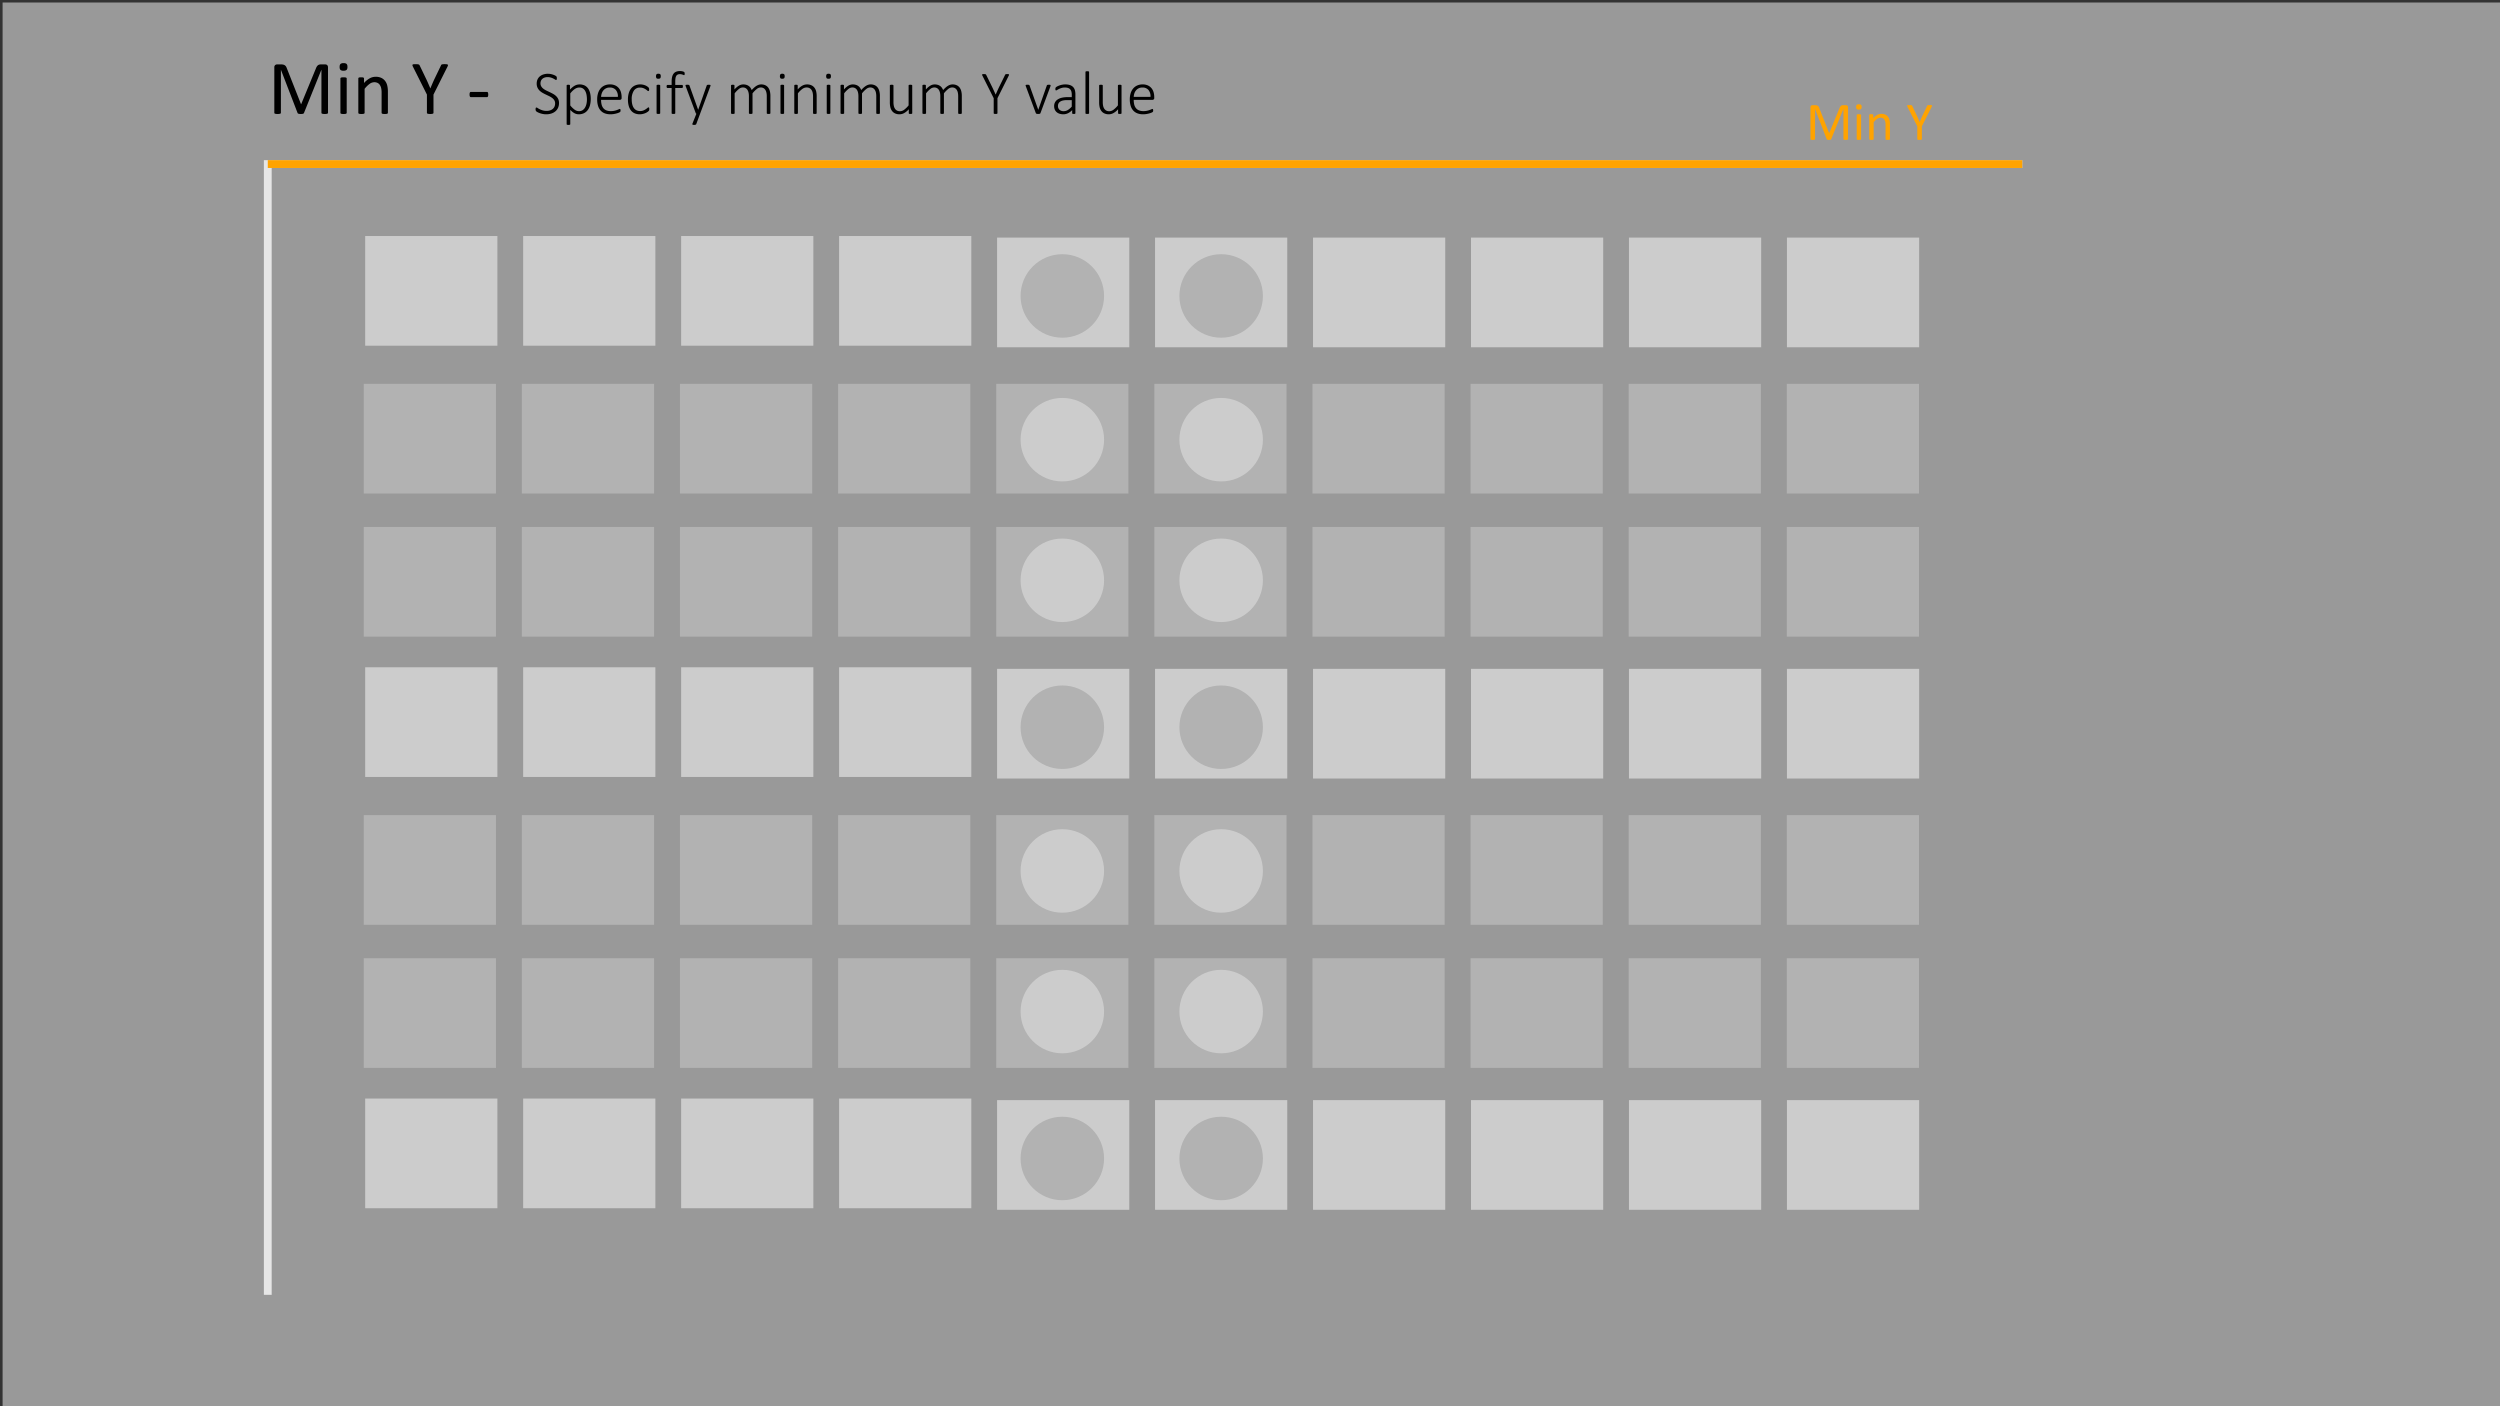<svg id="Layer_1" data-name="Layer 1" xmlns="http://www.w3.org/2000/svg" viewBox="0 0 320 180"><rect x="0" y="0" width="320" height="180" fill="#333333" stroke="none"/><defs><style>.cls-1,.cls-5{fill:none;stroke-miterlimit:10;}.cls-1{stroke:#ccc;}.cls-2{fill:#646464;}.cls-3{fill:#999;}.cls-4{fill:#fff;opacity:0.5;}.cls-5{stroke:#ffa300;}.cls-6{fill:#ffa300;}</style></defs><polyline class="cls-1" points="34.275 165.739 34.275 21 258.851 21"/><rect class="cls-2" x="46.562" y="49.134" width="16.921" height="14.037"/><rect class="cls-3" x="66.965" y="30.211" width="16.921" height="14.037"/><rect class="cls-2" x="66.8" y="49.134" width="16.921" height="14.037"/><rect class="cls-2" x="66.8" y="67.452" width="16.921" height="14.037"/><rect class="cls-3" x="87.186" y="30.211" width="16.921" height="14.037"/><rect class="cls-2" x="87.039" y="49.134" width="16.921" height="14.037"/><rect class="cls-2" x="87.039" y="67.452" width="16.921" height="14.037"/><rect class="cls-3" x="107.406" y="30.211" width="16.921" height="14.037"/><rect class="cls-2" x="107.278" y="49.134" width="16.921" height="14.037"/><rect class="cls-2" x="107.278" y="67.452" width="16.921" height="14.037"/><rect class="cls-3" x="46.745" y="30.211" width="16.921" height="14.037"/><rect class="cls-2" x="46.562" y="67.452" width="16.921" height="14.037"/><rect class="cls-2" x="127.517" y="49.134" width="16.921" height="14.037"/><rect class="cls-2" x="147.756" y="49.134" width="16.921" height="14.037"/><rect class="cls-3" x="127.627" y="30.413" width="16.921" height="14.037"/><rect class="cls-2" x="127.517" y="67.452" width="16.921" height="14.037"/><rect class="cls-3" x="168.068" y="30.413" width="16.921" height="14.037"/><rect class="cls-2" x="167.995" y="49.134" width="16.921" height="14.037"/><rect class="cls-2" x="167.995" y="67.452" width="16.921" height="14.037"/><rect class="cls-3" x="188.288" y="30.413" width="16.921" height="14.037"/><rect class="cls-2" x="188.233" y="49.134" width="16.921" height="14.037"/><rect class="cls-2" x="188.233" y="67.452" width="16.921" height="14.037"/><rect class="cls-3" x="208.509" y="30.413" width="16.921" height="14.037"/><rect class="cls-2" x="208.472" y="49.134" width="16.921" height="14.037"/><rect class="cls-2" x="208.472" y="67.452" width="16.921" height="14.037"/><rect class="cls-3" x="228.729" y="30.413" width="16.921" height="14.037"/><rect class="cls-2" x="228.711" y="49.134" width="16.921" height="14.037"/><rect class="cls-2" x="228.711" y="67.452" width="16.921" height="14.037"/><rect class="cls-3" x="147.847" y="30.413" width="16.921" height="14.037"/><rect class="cls-2" x="147.756" y="67.452" width="16.921" height="14.037"/><circle class="cls-2" cx="156.308" cy="37.882" r="5.344"/><circle class="cls-3" cx="156.308" cy="74.279" r="5.344"/><circle class="cls-3" cx="156.308" cy="56.279" r="5.344"/><rect class="cls-2" x="46.562" y="104.336" width="16.921" height="14.037"/><rect class="cls-3" x="66.965" y="85.413" width="16.921" height="14.037"/><rect class="cls-2" x="66.8" y="104.336" width="16.921" height="14.037"/><rect class="cls-2" x="66.8" y="122.654" width="16.921" height="14.037"/><rect class="cls-3" x="87.186" y="85.413" width="16.921" height="14.037"/><rect class="cls-2" x="87.039" y="104.336" width="16.921" height="14.037"/><rect class="cls-2" x="87.039" y="122.654" width="16.921" height="14.037"/><rect class="cls-3" x="107.406" y="85.413" width="16.921" height="14.037"/><rect class="cls-2" x="107.278" y="104.336" width="16.921" height="14.037"/><rect class="cls-2" x="107.278" y="122.654" width="16.921" height="14.037"/><rect class="cls-3" x="46.745" y="85.413" width="16.921" height="14.037"/><rect class="cls-2" x="46.562" y="122.654" width="16.921" height="14.037"/><rect class="cls-2" x="127.517" y="104.336" width="16.921" height="14.037"/><rect class="cls-2" x="147.756" y="104.336" width="16.921" height="14.037"/><rect class="cls-3" x="127.627" y="85.614" width="16.921" height="14.037"/><rect class="cls-2" x="127.517" y="122.654" width="16.921" height="14.037"/><rect class="cls-3" x="168.068" y="85.614" width="16.921" height="14.037"/><rect class="cls-2" x="167.995" y="104.336" width="16.921" height="14.037"/><rect class="cls-2" x="167.995" y="122.654" width="16.921" height="14.037"/><rect class="cls-3" x="188.288" y="85.614" width="16.921" height="14.037"/><rect class="cls-2" x="188.233" y="104.336" width="16.921" height="14.037"/><rect class="cls-2" x="188.233" y="122.654" width="16.921" height="14.037"/><rect class="cls-3" x="208.509" y="85.614" width="16.921" height="14.037"/><rect class="cls-2" x="208.472" y="104.336" width="16.921" height="14.037"/><rect class="cls-2" x="208.472" y="122.654" width="16.921" height="14.037"/><rect class="cls-3" x="228.729" y="85.614" width="16.921" height="14.037"/><rect class="cls-2" x="228.711" y="104.336" width="16.921" height="14.037"/><rect class="cls-2" x="228.711" y="122.654" width="16.921" height="14.037"/><rect class="cls-3" x="147.847" y="85.614" width="16.921" height="14.037"/><rect class="cls-2" x="147.756" y="122.654" width="16.921" height="14.037"/><circle class="cls-2" cx="156.308" cy="93.084" r="5.344"/><circle class="cls-3" cx="156.308" cy="129.481" r="5.344"/><circle class="cls-3" cx="156.308" cy="111.481" r="5.344"/><circle class="cls-2" cx="135.978" cy="37.882" r="5.344"/><circle class="cls-3" cx="135.978" cy="74.279" r="5.344"/><circle class="cls-3" cx="135.978" cy="56.279" r="5.344"/><circle class="cls-2" cx="135.978" cy="93.084" r="5.344"/><circle class="cls-3" cx="135.978" cy="129.481" r="5.344"/><circle class="cls-3" cx="135.978" cy="111.481" r="5.344"/><rect class="cls-3" x="66.965" y="140.615" width="16.921" height="14.037"/><rect class="cls-3" x="87.186" y="140.615" width="16.921" height="14.037"/><rect class="cls-3" x="107.406" y="140.615" width="16.921" height="14.037"/><rect class="cls-3" x="46.745" y="140.615" width="16.921" height="14.037"/><rect class="cls-3" x="127.627" y="140.816" width="16.921" height="14.037"/><rect class="cls-3" x="168.068" y="140.816" width="16.921" height="14.037"/><rect class="cls-3" x="188.288" y="140.816" width="16.921" height="14.037"/><rect class="cls-3" x="208.509" y="140.816" width="16.921" height="14.037"/><rect class="cls-3" x="228.729" y="140.816" width="16.921" height="14.037"/><rect class="cls-3" x="147.847" y="140.816" width="16.921" height="14.037"/><circle class="cls-2" cx="156.308" cy="148.285" r="5.344"/><circle class="cls-2" cx="135.978" cy="148.285" r="5.344"/><rect class="cls-4" x="0.333" y="0.322" width="320" height="180"/><line class="cls-5" x1="34.275" y1="21" x2="258.851" y2="21"/><path class="cls-6" d="M236.548,17.799a.083.083,0,0,1-.014.048.093.093,0,0,1-.049.032.572.572,0,0,1-.09.021.94.94,0,0,1-.143.009.951.951,0,0,1-.139-.009.521.521,0,0,1-.092-.021.09.09,0,0,1-.047-.032.083.083,0,0,1-.014-.048V13.947h-.007l-1.559,3.869a.11.11,0,0,1-.029.041.151.151,0,0,1-.055.029.459.459,0,0,1-.086.018c-.033.003-.072.005-.118.005a.892.892,0,0,1-.123-.007.484.484,0,0,1-.085-.018.142.142,0,0,1-.053-.029.091.091,0,0,1-.026-.038l-1.49-3.869h-.003v3.853a.083.083,0,0,1-.014.048.092.092,0,0,1-.049.032.57.57,0,0,1-.091.021.981.981,0,0,1-.144.009.947.947,0,0,1-.141-.009.527.527,0,0,1-.09-.021.082.082,0,0,1-.046-.032.09.09,0,0,1-.012-.048V13.732a.249.249,0,0,1,.076-.205.266.266,0,0,1,.17-.061h.361a.818.818,0,0,1,.194.021.426.426,0,0,1,.145.064.382.382,0,0,1,.104.113.842.842,0,0,1,.073.16l1.265,3.203h.017l1.316-3.192a.974.974,0,0,1,.084-.175.459.459,0,0,1,.099-.114.35.35,0,0,1,.12-.062.553.553,0,0,1,.153-.018h.379a.302.302,0,0,1,.099.016.199.199,0,0,1,.08.048.242.242,0,0,1,.054.082.308.308,0,0,1,.021.121Z"/><path class="cls-6" d="M238.287,13.687a.371.371,0,0,1-.075.271.405.405,0,0,1-.277.071.396.396,0,0,1-.272-.069.364.364,0,0,1-.074-.265.371.371,0,0,1,.075-.271.405.405,0,0,1,.277-.071.396.396,0,0,1,.272.069A.364.364,0,0,1,238.287,13.687Zm-.065,4.115a.077.077,0,0,1-.014.047.104.104,0,0,1-.044.032.336.336,0,0,1-.086.02,1.102,1.102,0,0,1-.14.007,1.069,1.069,0,0,1-.137-.007.372.372,0,0,1-.087-.02.089.089,0,0,1-.044-.032.084.084,0,0,1-.012-.047V14.726a.083.083,0,0,1,.012-.044.086.086,0,0,1,.044-.034.372.372,0,0,1,.087-.021,1.069,1.069,0,0,1,.137-.007,1.102,1.102,0,0,1,.14.007.336.336,0,0,1,.086.021.099.099,0,0,1,.044.034.076.076,0,0,1,.014.044Z"/><path class="cls-6" d="M241.914,17.802a.077.077,0,0,1-.014.047.104.104,0,0,1-.044.032.336.336,0,0,1-.086.02,1.069,1.069,0,0,1-.137.007,1.102,1.102,0,0,1-.14-.007.338.338,0,0,1-.086-.02.104.104,0,0,1-.044-.032.077.077,0,0,1-.014-.047V16.001a1.768,1.768,0,0,0-.041-.424.888.888,0,0,0-.12-.277.521.521,0,0,0-.203-.178.647.647,0,0,0-.289-.06.727.727,0,0,0-.424.15,2.282,2.282,0,0,0-.444.44V17.802a.078.078,0,0,1-.014.047.104.104,0,0,1-.044.032.337.337,0,0,1-.085.02,1.103,1.103,0,0,1-.14.007,1.07,1.07,0,0,1-.137-.007.373.373,0,0,1-.087-.02.089.089,0,0,1-.044-.032.084.084,0,0,1-.012-.047V14.726a.097.097,0,0,1,.01-.046.094.094,0,0,1,.041-.034.26.26,0,0,1,.079-.021c.032-.003.074-.005.126-.005.05,0,.092.002.125.005a.223.223,0,0,1,.077.021.117.117,0,0,1,.04.034.087.087,0,0,1,.012.046v.407a1.899,1.899,0,0,1,.518-.426,1.118,1.118,0,0,1,.521-.135,1.159,1.159,0,0,1,.518.104.925.925,0,0,1,.34.278,1.104,1.104,0,0,1,.186.408,2.412,2.412,0,0,1,.057.562Z"/><path class="cls-6" d="M245.999,16.169v1.63a.082.082,0,0,1-.014.048.088.088,0,0,1-.047.032.541.541,0,0,1-.092.021.951.951,0,0,1-.139.009.939.939,0,0,1-.141-.009.577.577,0,0,1-.092-.021.089.089,0,0,1-.049-.032.083.083,0,0,1-.014-.048v-1.63l-1.251-2.496a.524.524,0,0,1-.046-.123.071.071,0,0,1,.017-.068.169.169,0,0,1,.093-.03,1.734,1.734,0,0,1,.179-.007,1.51,1.51,0,0,1,.166.007.576.576,0,0,1,.101.019.117.117,0,0,1,.056.034.28.28,0,0,1,.036.057l.612,1.272c.057.121.113.247.17.38s.115.265.173.399h.007c.052-.13.106-.259.162-.388s.112-.256.169-.381l.615-1.279a.168.168,0,0,1,.029-.058.112.112,0,0,1,.051-.036.456.456,0,0,1,.091-.019,1.224,1.224,0,0,1,.147-.007,1.622,1.622,0,0,1,.193.009.19.19,0,0,1,.098.032.067.067,0,0,1,.018.068.488.488,0,0,1-.046.119Z"/><path d="M41.985,14.436a.119.119,0,0,1-.02.068.139.139,0,0,1-.07.047.961.961,0,0,1-.129.029,1.43,1.43,0,0,1-.204.012,1.448,1.448,0,0,1-.199-.012.837.837,0,0,1-.131-.029.137.137,0,0,1-.068-.047.118.118,0,0,1-.02-.068V8.933h-.01L38.909,14.46a.171.171,0,0,1-.042.059.22.22,0,0,1-.078.042.561.561,0,0,1-.122.023,1.406,1.406,0,0,1-.168.008,1.306,1.306,0,0,1-.176-.01.631.631,0,0,1-.122-.027.204.204,0,0,1-.076-.041.126.126,0,0,1-.037-.054L35.96,8.933H35.955v5.503a.118.118,0,0,1-.02.068.139.139,0,0,1-.07.047.939.939,0,0,1-.131.029,1.482,1.482,0,0,1-.206.012,1.444,1.444,0,0,1-.202-.012.84.84,0,0,1-.128-.029.122.122,0,0,1-.066-.047.129.129,0,0,1-.018-.068V8.625a.355.355,0,0,1,.109-.293.378.378,0,0,1,.243-.088h.516a1.169,1.169,0,0,1,.278.029.614.614,0,0,1,.208.093.536.536,0,0,1,.149.161,1.163,1.163,0,0,1,.104.23l1.807,4.575h.024l1.88-4.561a1.353,1.353,0,0,1,.119-.249.628.628,0,0,1,.141-.163.478.478,0,0,1,.171-.088.775.775,0,0,1,.218-.027h.54a.481.481,0,0,1,.142.021.312.312,0,0,1,.114.068.366.366,0,0,1,.077.117.45.45,0,0,1,.03.174Z"/><path d="M44.471,8.562a.53.53,0,0,1-.107.386.578.578,0,0,1-.396.102A.564.564,0,0,1,43.58,8.95a.52.52,0,0,1-.105-.378.53.53,0,0,1,.107-.386.578.578,0,0,1,.396-.103.564.564,0,0,1,.388.101A.52.52,0,0,1,44.471,8.562Zm-.093,5.879a.105.105,0,0,1-.02.065.147.147,0,0,1-.063.047.473.473,0,0,1-.122.029,1.615,1.615,0,0,1-.2.01,1.565,1.565,0,0,1-.195-.01.51.51,0,0,1-.124-.029.128.128,0,0,1-.064-.047.119.119,0,0,1-.017-.065V10.046a.126.126,0,0,1,.017-.063.125.125,0,0,1,.064-.049.51.51,0,0,1,.124-.029,1.565,1.565,0,0,1,.195-.01,1.615,1.615,0,0,1,.2.01.473.473,0,0,1,.122.029.142.142,0,0,1,.063.049.112.112,0,0,1,.02.063Z"/><path d="M49.651,14.441a.105.105,0,0,1-.02.065.147.147,0,0,1-.064.047.472.472,0,0,1-.122.029,1.565,1.565,0,0,1-.195.01,1.615,1.615,0,0,1-.2-.01.473.473,0,0,1-.122-.029.146.146,0,0,1-.063-.047.105.105,0,0,1-.02-.065V11.867a2.527,2.527,0,0,0-.059-.605,1.249,1.249,0,0,0-.171-.396.744.744,0,0,0-.29-.254.921.921,0,0,0-.413-.088,1.039,1.039,0,0,0-.606.215,3.301,3.301,0,0,0-.635.63v3.071a.106.106,0,0,1-.02.065.147.147,0,0,1-.064.047.472.472,0,0,1-.122.029,1.613,1.613,0,0,1-.2.01,1.565,1.565,0,0,1-.195-.01.511.511,0,0,1-.124-.029.128.128,0,0,1-.064-.047.119.119,0,0,1-.017-.065V10.046a.132.132,0,0,1,.015-.065.121.121,0,0,1,.059-.049.293.293,0,0,1,.112-.029,2.068,2.068,0,0,1,.359,0,.256.256,0,0,1,.11.029.142.142,0,0,1,.056.049.119.119,0,0,1,.017.065v.581a2.695,2.695,0,0,1,.74-.607,1.588,1.588,0,0,1,.745-.193,1.665,1.665,0,0,1,.74.148,1.335,1.335,0,0,1,.486.399,1.584,1.584,0,0,1,.266.584,3.466,3.466,0,0,1,.081.803Z"/><path d="M55.486,12.107v2.329a.118.118,0,0,1-.02.068.131.131,0,0,1-.068.047.859.859,0,0,1-.131.029,1.719,1.719,0,0,1-.4,0,.955.955,0,0,1-.131-.029.131.131,0,0,1-.07-.047.119.119,0,0,1-.02-.068V12.107L52.859,8.542a.825.825,0,0,1-.066-.176.099.099,0,0,1,.024-.098.235.235,0,0,1,.132-.044,2.555,2.555,0,0,1,.256-.01,2.218,2.218,0,0,1,.237.01.761.761,0,0,1,.144.027.164.164,0,0,1,.081.049.377.377,0,0,1,.051.08l.874,1.816q.122.259.243.542t.247.571h.01q.111-.278.23-.555t.241-.544l.879-1.826a.245.245,0,0,1,.042-.083.16.16,0,0,1,.073-.051.591.591,0,0,1,.129-.027,1.791,1.791,0,0,1,.21-.01,2.516,2.516,0,0,1,.276.012.272.272,0,0,1,.139.047.096.096,0,0,1,.027.098.735.735,0,0,1-.066.171Z"/><path d="M62.493,12.097a.555.555,0,0,1-.044.264.14.14,0,0,1-.127.073h-2.041a.143.143,0,0,1-.132-.076.553.553,0,0,1-.044-.261.541.541,0,0,1,.044-.259.144.144,0,0,1,.132-.073h2.041a.168.168,0,0,1,.071.015.12.12,0,0,1,.054.057.378.378,0,0,1,.034.104A.831.831,0,0,1,62.493,12.097Z"/><path d="M71.553,13.196a1.438,1.438,0,0,1-.121.602,1.282,1.282,0,0,1-.34.451,1.517,1.517,0,0,1-.52.283,2.107,2.107,0,0,1-.656.098,2.204,2.204,0,0,1-.457-.045,2.669,2.669,0,0,1-.383-.107,2.093,2.093,0,0,1-.283-.127.714.714,0,0,1-.158-.109.276.276,0,0,1-.062-.105.49.49,0,0,1-.019-.15.613.613,0,0,1,.008-.109.27.27,0,0,1,.021-.07.077.077,0,0,1,.035-.037.103.103,0,0,1,.045-.01.31.31,0,0,1,.154.068,2.304,2.304,0,0,0,.258.148,2.449,2.449,0,0,0,.379.148,1.728,1.728,0,0,0,.514.068,1.415,1.415,0,0,0,.438-.064,1.008,1.008,0,0,0,.344-.186.832.832,0,0,0,.225-.299.975.975,0,0,0,.08-.404.762.762,0,0,0-.102-.402,1.061,1.061,0,0,0-.268-.295,2.252,2.252,0,0,0-.377-.23c-.141-.069-.285-.138-.432-.207s-.291-.144-.432-.225a1.872,1.872,0,0,1-.377-.283,1.288,1.288,0,0,1-.268-.381,1.222,1.222,0,0,1-.102-.519,1.259,1.259,0,0,1,.105-.525A1.115,1.115,0,0,1,69.1,9.776a1.331,1.331,0,0,1,.459-.248,1.905,1.905,0,0,1,.588-.086,1.756,1.756,0,0,1,.324.031,2.392,2.392,0,0,1,.311.08,1.758,1.758,0,0,1,.262.109.708.708,0,0,1,.152.098.282.282,0,0,1,.047.055A.226.226,0,0,1,71.26,9.86a.359.359,0,0,1,.012.065c.003.024.004.056.004.092a.653.653,0,0,1-.006.092.309.309,0,0,1-.018.07.12.12,0,0,1-.029.045.059.059,0,0,1-.041.016.283.283,0,0,1-.131-.057c-.059-.038-.132-.08-.221-.127a1.859,1.859,0,0,0-.316-.127,1.407,1.407,0,0,0-.418-.057,1.168,1.168,0,0,0-.402.062.82.82,0,0,0-.285.17.681.681,0,0,0-.17.252.833.833,0,0,0-.057.305.763.763,0,0,0,.102.402,1.074,1.074,0,0,0,.27.297,2.212,2.212,0,0,0,.381.232c.142.069.287.138.434.207s.291.143.434.223a1.806,1.806,0,0,1,.381.281,1.28,1.28,0,0,1,.27.379A1.197,1.197,0,0,1,71.553,13.196Z"/><path d="M75.615,12.664a3.09,3.09,0,0,1-.1.816,1.786,1.786,0,0,1-.293.617,1.328,1.328,0,0,1-.478.393,1.47,1.47,0,0,1-.652.139,1.221,1.221,0,0,1-.293-.033,1.136,1.136,0,0,1-.268-.103,1.693,1.693,0,0,1-.262-.176,3.13,3.13,0,0,1-.275-.254V15.887a.081.081,0,0,1-.012.043.093.093,0,0,1-.037.033.216.216,0,0,1-.07.02.922.922,0,0,1-.115.006.882.882,0,0,1-.111-.006.239.239,0,0,1-.072-.02.078.078,0,0,1-.037-.033.095.095,0,0,1-.01-.043V10.95a.103.103,0,0,1,.01-.047.07.07,0,0,1,.035-.031.245.245,0,0,1,.067-.018.703.703,0,0,1,.1-.006.661.661,0,0,1,.098.006.271.271,0,0,1,.066.018.083.083,0,0,1,.039.031.088.088,0,0,1,.012.047v.512a4.003,4.003,0,0,1,.312-.291,1.928,1.928,0,0,1,.297-.205,1.28,1.28,0,0,1,.305-.121,1.492,1.492,0,0,1,.984.107,1.229,1.229,0,0,1,.44.4,1.736,1.736,0,0,1,.246.592A3.274,3.274,0,0,1,75.615,12.664Zm-.488.074a3.397,3.397,0,0,0-.047-.572,1.671,1.671,0,0,0-.158-.49.93.93,0,0,0-.297-.344.798.798,0,0,0-.467-.129.976.976,0,0,0-.275.039,1.091,1.091,0,0,0-.275.129,2.044,2.044,0,0,0-.293.233,3.243,3.243,0,0,0-.32.353v1.539a2.992,2.992,0,0,0,.56.545.958.958,0,0,0,.561.189.808.808,0,0,0,.463-.131,1.01,1.01,0,0,0,.314-.344,1.653,1.653,0,0,0,.178-.48A2.6,2.6,0,0,0,75.127,12.739Z"/><path d="M79.568,12.535a.223.223,0,0,1-.074.193.25.25,0,0,1-.145.053h-2.41a2.523,2.523,0,0,0,.064.594,1.175,1.175,0,0,0,.213.455.96.96,0,0,0,.387.291,1.5,1.5,0,0,0,.586.102,2.087,2.087,0,0,0,.441-.043,2.524,2.524,0,0,0,.338-.096c.095-.035.173-.067.234-.096a.378.378,0,0,1,.131-.043.083.083,0,0,1,.043.012.082.082,0,0,1,.031.037.234.234,0,0,1,.018.064.68.68,0,0,1,.006.098.368.368,0,0,1-.004.053.435.435,0,0,1-.01.047.154.154,0,0,1-.018.041.198.198,0,0,1-.031.039.595.595,0,0,1-.121.068,1.839,1.839,0,0,1-.266.098,3.748,3.748,0,0,1-.381.088,2.611,2.611,0,0,1-.467.039,1.996,1.996,0,0,1-.727-.123,1.362,1.362,0,0,1-.531-.363,1.593,1.593,0,0,1-.326-.596,2.764,2.764,0,0,1-.111-.824,2.611,2.611,0,0,1,.115-.805,1.712,1.712,0,0,1,.33-.604,1.423,1.423,0,0,1,.518-.379,1.685,1.685,0,0,1,.674-.131,1.578,1.578,0,0,1,.68.133,1.304,1.304,0,0,1,.463.357,1.44,1.44,0,0,1,.266.521,2.28,2.28,0,0,1,.084.625Zm-.48-.137A1.271,1.271,0,0,0,78.83,11.52a.974.974,0,0,0-.785-.316,1.018,1.018,0,0,0-.807.363,1.171,1.171,0,0,0-.213.381,1.644,1.644,0,0,0-.086.451Z"/><path d="M83.107,13.961a.835.835,0,0,1-.004.084.356.356,0,0,1-.012.064.181.181,0,0,1-.021.049.554.554,0,0,1-.064.072,1.071,1.071,0,0,1-.17.129,1.488,1.488,0,0,1-.268.137,2.01,2.01,0,0,1-.32.096,1.703,1.703,0,0,1-.355.037,1.621,1.621,0,0,1-.65-.123,1.216,1.216,0,0,1-.475-.363,1.668,1.668,0,0,1-.291-.59,2.955,2.955,0,0,1-.1-.807,2.796,2.796,0,0,1,.123-.883,1.656,1.656,0,0,1,.338-.602,1.321,1.321,0,0,1,.502-.346,1.685,1.685,0,0,1,.615-.111,1.633,1.633,0,0,1,.336.033,1.764,1.764,0,0,1,.295.088,1.323,1.323,0,0,1,.24.125,1.086,1.086,0,0,1,.154.119.608.608,0,0,1,.066.074.202.202,0,0,1,.027.057.346.346,0,0,1,.014.068.875.875,0,0,1,.004.088.28.28,0,0,1-.033.158.091.091,0,0,1-.072.045.226.226,0,0,1-.135-.07,1.937,1.937,0,0,0-.205-.154,1.617,1.617,0,0,0-.303-.154,1.151,1.151,0,0,0-.424-.07.901.901,0,0,0-.783.391,1.949,1.949,0,0,0-.275,1.129,2.558,2.558,0,0,0,.074.65,1.346,1.346,0,0,0,.213.465.873.873,0,0,0,.338.277,1.057,1.057,0,0,0,.449.092,1.071,1.071,0,0,0,.414-.074,1.784,1.784,0,0,0,.312-.164,2.528,2.528,0,0,0,.221-.164.253.253,0,0,1,.131-.074.067.067,0,0,1,.041.014.098.098,0,0,1,.029.043.307.307,0,0,1,.018.07A.688.688,0,0,1,83.107,13.961Z"/><path d="M84.576,9.758a.361.361,0,0,1-.066.254.343.343,0,0,1-.242.066.333.333,0,0,1-.236-.065.521.521,0,0,1,.002-.506.343.343,0,0,1,.242-.067.333.333,0,0,1,.236.065A.362.362,0,0,1,84.576,9.758Zm-.07,4.726a.078.078,0,0,1-.049.074.284.284,0,0,1-.07.02.739.739,0,0,1-.115.008.709.709,0,0,1-.111-.008.317.317,0,0,1-.072-.02.071.071,0,0,1-.037-.031.097.097,0,0,1-.01-.043V10.95a.096.096,0,0,1,.01-.043.079.079,0,0,1,.037-.033.239.239,0,0,1,.072-.02.861.861,0,0,1,.111-.006.9.9,0,0,1,.115.006.218.218,0,0,1,.07.02.092.092,0,0,1,.037.033.081.081,0,0,1,.012.043Z"/><path d="M87.639,9.442a.531.531,0,0,1-.006.088.194.194,0,0,1-.016.053.06.06,0,0,1-.023.027.069.069,0,0,1-.033.008.19.19,0,0,1-.074-.02c-.029-.013-.065-.027-.107-.043a1.18,1.18,0,0,0-.152-.043.975.975,0,0,0-.205-.02.654.654,0,0,0-.277.053.418.418,0,0,0-.184.168.821.821,0,0,0-.1.297,2.804,2.804,0,0,0-.029.44v.418h.867a.09.09,0,0,1,.047.012.109.109,0,0,1,.035.037.202.202,0,0,1,.023.062.414.414,0,0,1,.008.088.272.272,0,0,1-.031.146.095.095,0,0,1-.082.049h-.867v3.223a.081.081,0,0,1-.012.043.083.083,0,0,1-.037.031.283.283,0,0,1-.072.02.751.751,0,0,1-.113.008.709.709,0,0,1-.111-.008.317.317,0,0,1-.072-.02.071.071,0,0,1-.037-.031.095.095,0,0,1-.01-.043V11.262h-.531a.093.093,0,0,1-.084-.049.289.289,0,0,1-.029-.146.414.414,0,0,1,.008-.088.233.233,0,0,1,.021-.062.094.094,0,0,1,.035-.037.101.101,0,0,1,.049-.012h.531v-.402a2.603,2.603,0,0,1,.066-.633,1.082,1.082,0,0,1,.201-.426.775.775,0,0,1,.338-.238,1.367,1.367,0,0,1,.473-.074,1.32,1.32,0,0,1,.258.025.901.901,0,0,1,.189.055.308.308,0,0,1,.086.051.187.187,0,0,1,.035.053.268.268,0,0,1,.019.072A.652.652,0,0,1,87.639,9.442Z"/><path d="M89.611,14.563l-.492,1.324a.161.161,0,0,1-.082.072.497.497,0,0,1-.199.029.77.77,0,0,1-.117-.008.142.142,0,0,1-.072-.029.08.08,0,0,1-.029-.055.163.163,0,0,1,.016-.08l.5-1.254a.129.129,0,0,1-.055-.039.15.15,0,0,1-.031-.055L87.764,11.02a.27.27,0,0,1-.019-.088.067.067,0,0,1,.021-.053.128.128,0,0,1,.07-.025,1.129,1.129,0,0,1,.131-.006,1.225,1.225,0,0,1,.137.006.324.324,0,0,1,.08.018.095.095,0,0,1,.043.031.23.23,0,0,1,.025.047l1.105,3.086h.016L90.459,10.95a.127.127,0,0,1,.053-.072.244.244,0,0,1,.088-.023,1.25,1.25,0,0,1,.133-.006.845.845,0,0,1,.123.008.15.15,0,0,1,.072.027.064.064,0,0,1,.023.053.241.241,0,0,1-.019.084Z"/><path d="M98.611,14.485a.081.081,0,0,1-.012.043.082.082,0,0,1-.037.031.283.283,0,0,1-.07.02.709.709,0,0,1-.111.008.739.739,0,0,1-.115-.008.317.317,0,0,1-.072-.02.071.071,0,0,1-.037-.031.095.095,0,0,1-.01-.043V12.309a2.137,2.137,0,0,0-.045-.455,1.041,1.041,0,0,0-.141-.352.676.676,0,0,0-.242-.227.707.707,0,0,0-.346-.08.822.822,0,0,0-.498.191,3.422,3.422,0,0,0-.553.562v2.535a.078.078,0,0,1-.049.074.285.285,0,0,1-.07.02.799.799,0,0,1-.223,0,.317.317,0,0,1-.072-.02.071.071,0,0,1-.037-.031.097.097,0,0,1-.01-.043V12.309a2.045,2.045,0,0,0-.047-.455,1.072,1.072,0,0,0-.143-.352.675.675,0,0,0-.242-.227.706.706,0,0,0-.346-.08.822.822,0,0,0-.498.191,3.303,3.303,0,0,0-.549.562v2.535a.078.078,0,0,1-.049.074.283.283,0,0,1-.07.02.741.741,0,0,1-.115.008.709.709,0,0,1-.111-.008.316.316,0,0,1-.072-.02.071.071,0,0,1-.037-.031.095.095,0,0,1-.01-.043V10.95a.095.095,0,0,1,.01-.043.078.078,0,0,1,.037-.033.231.231,0,0,1,.068-.02.774.774,0,0,1,.107-.006.818.818,0,0,1,.109.006.188.188,0,0,1,.066.02.08.08,0,0,1,.033.033.095.095,0,0,1,.01.043v.5a2.348,2.348,0,0,1,.578-.492,1.108,1.108,0,0,1,.543-.152,1.364,1.364,0,0,1,.397.053,1.039,1.039,0,0,1,.307.148.958.958,0,0,1,.227.229,1.26,1.26,0,0,1,.152.293,3.88,3.88,0,0,1,.346-.342,2.004,2.004,0,0,1,.309-.223,1.211,1.211,0,0,1,.283-.121,1.042,1.042,0,0,1,.27-.037,1.219,1.219,0,0,1,.56.117.987.987,0,0,1,.367.316,1.324,1.324,0,0,1,.199.465,2.512,2.512,0,0,1,.061.562Z"/><path d="M100.436,9.758a.361.361,0,0,1-.066.254.343.343,0,0,1-.242.066.333.333,0,0,1-.236-.065.521.521,0,0,1,.002-.506.343.343,0,0,1,.242-.067.333.333,0,0,1,.236.065A.362.362,0,0,1,100.436,9.758Zm-.07,4.726a.081.081,0,0,1-.012.043.082.082,0,0,1-.037.031.283.283,0,0,1-.07.02.74.74,0,0,1-.115.008.708.708,0,0,1-.111-.008.317.317,0,0,1-.072-.02.071.071,0,0,1-.037-.031.095.095,0,0,1-.01-.043V10.95a.095.095,0,0,1,.01-.043.078.078,0,0,1,.037-.033.239.239,0,0,1,.072-.02.86.86,0,0,1,.111-.006.901.901,0,0,1,.115.006.217.217,0,0,1,.07.02.092.092,0,0,1,.037.033.08.08,0,0,1,.012.043Z"/><path d="M104.533,14.485a.078.078,0,0,1-.049.074.283.283,0,0,1-.07.02.709.709,0,0,1-.111.008.741.741,0,0,1-.115-.008.283.283,0,0,1-.07-.02.078.078,0,0,1-.049-.074V12.387a2.293,2.293,0,0,0-.051-.533,1.051,1.051,0,0,0-.152-.352.695.695,0,0,0-.26-.227.803.803,0,0,0-.369-.08.924.924,0,0,0-.539.191,2.944,2.944,0,0,0-.566.562v2.535a.078.078,0,0,1-.049.074.284.284,0,0,1-.07.02.739.739,0,0,1-.115.008.709.709,0,0,1-.111-.008.317.317,0,0,1-.072-.02.071.071,0,0,1-.037-.031.097.097,0,0,1-.01-.043V10.95a.096.096,0,0,1,.01-.043.079.079,0,0,1,.037-.033.232.232,0,0,1,.068-.02.772.772,0,0,1,.107-.006.819.819,0,0,1,.109.006.188.188,0,0,1,.066.02.081.081,0,0,1,.033.033.096.096,0,0,1,.01.043v.5a2.183,2.183,0,0,1,.598-.492,1.252,1.252,0,0,1,.582-.152,1.319,1.319,0,0,1,.586.117,1.035,1.035,0,0,1,.385.316,1.29,1.29,0,0,1,.211.465,2.754,2.754,0,0,1,.064.641Z"/><path d="M106.357,9.758a.361.361,0,0,1-.067.254.343.343,0,0,1-.242.066.333.333,0,0,1-.236-.065.522.522,0,0,1,.002-.506.343.343,0,0,1,.242-.067.333.333,0,0,1,.236.065A.362.362,0,0,1,106.357,9.758Zm-.07,4.726a.078.078,0,0,1-.049.074.283.283,0,0,1-.07.02.741.741,0,0,1-.115.008.709.709,0,0,1-.111-.008.316.316,0,0,1-.072-.02.071.071,0,0,1-.037-.031.095.095,0,0,1-.01-.043V10.95a.095.095,0,0,1,.01-.043.078.078,0,0,1,.037-.033.239.239,0,0,1,.072-.02.862.862,0,0,1,.111-.006.902.902,0,0,1,.115.006.217.217,0,0,1,.07.02.092.092,0,0,1,.037.033.081.081,0,0,1,.012.043Z"/><path d="M112.627,14.485a.081.081,0,0,1-.012.043.083.083,0,0,1-.037.031.284.284,0,0,1-.07.02.708.708,0,0,1-.111.008.74.74,0,0,1-.115-.008.317.317,0,0,1-.072-.02.071.071,0,0,1-.037-.031.097.097,0,0,1-.01-.043V12.309a2.137,2.137,0,0,0-.045-.455,1.039,1.039,0,0,0-.141-.352.675.675,0,0,0-.242-.227.707.707,0,0,0-.346-.08.822.822,0,0,0-.498.191,3.418,3.418,0,0,0-.553.562v2.535a.078.078,0,0,1-.049.074.283.283,0,0,1-.07.02.799.799,0,0,1-.223,0,.314.314,0,0,1-.072-.02.071.071,0,0,1-.037-.031.097.097,0,0,1-.01-.043V12.309a2.039,2.039,0,0,0-.047-.455,1.069,1.069,0,0,0-.143-.352.674.674,0,0,0-.242-.227.706.706,0,0,0-.346-.08.822.822,0,0,0-.498.191,3.299,3.299,0,0,0-.549.562v2.535a.081.081,0,0,1-.012.043.082.082,0,0,1-.037.031.283.283,0,0,1-.07.02.74.74,0,0,1-.115.008.708.708,0,0,1-.111-.008.317.317,0,0,1-.072-.02.071.071,0,0,1-.037-.031.095.095,0,0,1-.01-.043V10.95a.095.095,0,0,1,.01-.043.078.078,0,0,1,.037-.033.232.232,0,0,1,.068-.02.771.771,0,0,1,.107-.006.82.82,0,0,1,.109.006.189.189,0,0,1,.066.02.081.081,0,0,1,.033.033.096.096,0,0,1,.01.043v.5a2.348,2.348,0,0,1,.578-.492,1.107,1.107,0,0,1,.543-.152,1.363,1.363,0,0,1,.397.053,1.038,1.038,0,0,1,.307.148.958.958,0,0,1,.227.229,1.264,1.264,0,0,1,.152.293,3.854,3.854,0,0,1,.346-.342,2.004,2.004,0,0,1,.308-.223,1.21,1.21,0,0,1,.283-.121,1.042,1.042,0,0,1,.27-.037,1.219,1.219,0,0,1,.56.117.986.986,0,0,1,.367.316,1.324,1.324,0,0,1,.199.465,2.507,2.507,0,0,1,.061.562Z"/><path d="M116.767,14.485a.095.095,0,0,1-.01.043.071.071,0,0,1-.037.031.31.31,0,0,1-.07.02.647.647,0,0,1-.105.008.704.704,0,0,1-.113-.008.242.242,0,0,1-.066-.02.071.071,0,0,1-.033-.031.095.095,0,0,1-.01-.043v-.5a2.202,2.202,0,0,1-.596.492,1.24,1.24,0,0,1-.58.152,1.319,1.319,0,0,1-.586-.117,1.032,1.032,0,0,1-.385-.318,1.307,1.307,0,0,1-.211-.467,2.749,2.749,0,0,1-.065-.641V10.95a.095.095,0,0,1,.01-.043.078.078,0,0,1,.037-.033.239.239,0,0,1,.072-.02.86.86,0,0,1,.111-.006.901.901,0,0,1,.115.006.217.217,0,0,1,.07.02.092.092,0,0,1,.037.033.08.08,0,0,1,.012.043v2.094a2.325,2.325,0,0,0,.051.535,1.052,1.052,0,0,0,.152.353.696.696,0,0,0,.26.227.802.802,0,0,0,.369.08.916.916,0,0,0,.537-.191,3.08,3.08,0,0,0,.568-.562V10.95a.096.096,0,0,1,.01-.043.079.079,0,0,1,.037-.033.239.239,0,0,1,.072-.02.902.902,0,0,1,.115-.006.862.862,0,0,1,.111.006.217.217,0,0,1,.07.02.092.092,0,0,1,.037.033.081.081,0,0,1,.012.043Z"/><path d="M123.111,14.485a.081.081,0,0,1-.012.043.082.082,0,0,1-.037.031.283.283,0,0,1-.07.02.709.709,0,0,1-.111.008.739.739,0,0,1-.115-.008.317.317,0,0,1-.072-.02.071.071,0,0,1-.037-.031.095.095,0,0,1-.01-.043V12.309a2.137,2.137,0,0,0-.045-.455,1.041,1.041,0,0,0-.141-.352.676.676,0,0,0-.242-.227.707.707,0,0,0-.346-.08.822.822,0,0,0-.498.191,3.422,3.422,0,0,0-.553.562v2.535a.078.078,0,0,1-.049.074.285.285,0,0,1-.07.02.799.799,0,0,1-.223,0,.317.317,0,0,1-.072-.02.071.071,0,0,1-.037-.031.097.097,0,0,1-.01-.043V12.309a2.045,2.045,0,0,0-.047-.455,1.072,1.072,0,0,0-.143-.352.675.675,0,0,0-.242-.227.706.706,0,0,0-.346-.08.822.822,0,0,0-.498.191,3.303,3.303,0,0,0-.549.562v2.535a.078.078,0,0,1-.049.074.283.283,0,0,1-.07.02.741.741,0,0,1-.115.008.709.709,0,0,1-.111-.008.316.316,0,0,1-.072-.02.071.071,0,0,1-.037-.031.095.095,0,0,1-.01-.043V10.95a.095.095,0,0,1,.01-.043.078.078,0,0,1,.037-.033.231.231,0,0,1,.068-.02.774.774,0,0,1,.107-.006.818.818,0,0,1,.109.006.188.188,0,0,1,.066.02.08.08,0,0,1,.033.033.095.095,0,0,1,.01.043v.5a2.348,2.348,0,0,1,.578-.492,1.108,1.108,0,0,1,.543-.152,1.364,1.364,0,0,1,.397.053,1.039,1.039,0,0,1,.307.148.958.958,0,0,1,.227.229,1.26,1.26,0,0,1,.152.293,3.88,3.88,0,0,1,.346-.342,2.004,2.004,0,0,1,.309-.223,1.211,1.211,0,0,1,.283-.121,1.042,1.042,0,0,1,.27-.037,1.219,1.219,0,0,1,.56.117.987.987,0,0,1,.367.316,1.324,1.324,0,0,1,.199.465,2.512,2.512,0,0,1,.061.562Z"/><path d="M127.674,12.571v1.914a.081.081,0,0,1-.012.043.083.083,0,0,1-.039.031.316.316,0,0,1-.074.02.751.751,0,0,1-.113.008.741.741,0,0,1-.115-.008.363.363,0,0,1-.074-.02.075.075,0,0,1-.053-.074v-1.914L125.74,9.668a.326.326,0,0,1-.031-.094.061.061,0,0,1,.018-.055.14.14,0,0,1,.072-.027.915.915,0,0,1,.129-.008,1.31,1.31,0,0,1,.139.006.388.388,0,0,1,.086.018.109.109,0,0,1,.049.031.323.323,0,0,1,.031.047l.773,1.574q.109.223.217.461t.217.48h.008q.102-.23.207-.465t.215-.465l.781-1.586a.192.192,0,0,1,.027-.047.111.111,0,0,1,.043-.031.276.276,0,0,1,.072-.018.88.88,0,0,1,.111-.006,1.259,1.259,0,0,1,.152.008.148.148,0,0,1,.082.029.064.064,0,0,1,.019.057.279.279,0,0,1-.031.09Z"/><path d="M134.478,10.942a.151.151,0,0,1-.002.025l-.004.025-.006.025-.008.025-1.281,3.441a.119.119,0,0,1-.035.051.184.184,0,0,1-.059.031.372.372,0,0,1-.084.016c-.033.003-.071.004-.115.004a1.032,1.032,0,0,1-.117-.006.427.427,0,0,1-.086-.018.184.184,0,0,1-.059-.031.119.119,0,0,1-.035-.047l-1.281-3.441c-.008-.021-.014-.038-.018-.051a.275.275,0,0,1-.008-.031l-.002-.02a.088.088,0,0,1,.012-.047.074.074,0,0,1,.037-.029.257.257,0,0,1,.068-.014c.029-.003.064-.004.105-.004a1.228,1.228,0,0,1,.137.006.325.325,0,0,1,.08.018.095.095,0,0,1,.043.031.23.23,0,0,1,.025.047l1.105,3.086.008.02.008-.02,1.086-3.086a.132.132,0,0,1,.023-.047.109.109,0,0,1,.045-.031.317.317,0,0,1,.078-.018,1.084,1.084,0,0,1,.127-.006,1.032,1.032,0,0,1,.103.004.194.194,0,0,1,.065.016.074.074,0,0,1,.033.029A.093.093,0,0,1,134.478,10.942Z"/><path d="M137.65,14.485a.075.075,0,0,1-.025.061.158.158,0,0,1-.066.031.484.484,0,0,1-.111.01.543.543,0,0,1-.113-.01.163.163,0,0,1-.072-.031.075.075,0,0,1-.025-.061V14.09a1.78,1.78,0,0,1-.525.398,1.339,1.339,0,0,1-.596.141,1.607,1.607,0,0,1-.498-.072,1.042,1.042,0,0,1-.373-.207.902.902,0,0,1-.234-.326,1.081,1.081,0,0,1-.082-.43.981.981,0,0,1,.465-.871,1.646,1.646,0,0,1,.535-.217,3.107,3.107,0,0,1,.695-.072h.562v-.305a1.541,1.541,0,0,0-.047-.4.697.697,0,0,0-.152-.291.647.647,0,0,0-.274-.176,1.251,1.251,0,0,0-.41-.059,1.446,1.446,0,0,0-.422.057,2.112,2.112,0,0,0-.328.127c-.094.047-.171.089-.233.127a.307.307,0,0,1-.131.057.122.122,0,0,1-.043-.008.067.067,0,0,1-.033-.029.146.146,0,0,1-.019-.055.473.473,0,0,1-.006-.08.582.582,0,0,1,.012-.131.211.211,0,0,1,.061-.098.77.77,0,0,1,.174-.115,2.174,2.174,0,0,1,.287-.123,2.348,2.348,0,0,1,.35-.092,2.025,2.025,0,0,1,.375-.035,1.862,1.862,0,0,1,.613.088.999.999,0,0,1,.404.252.946.946,0,0,1,.221.404,2.042,2.042,0,0,1,.066.545Zm-.465-1.668h-.645a2.099,2.099,0,0,0-.492.051,1.036,1.036,0,0,0-.352.148.629.629,0,0,0-.209.234.691.691,0,0,0-.068.312.635.635,0,0,0,.193.486.765.765,0,0,0,.545.182.999.999,0,0,0,.518-.143,2.292,2.292,0,0,0,.51-.439Z"/><path d="M139.404,14.485a.078.078,0,0,1-.049.074.283.283,0,0,1-.07.02.741.741,0,0,1-.115.008.709.709,0,0,1-.111-.008.314.314,0,0,1-.072-.02.071.071,0,0,1-.037-.031.097.097,0,0,1-.01-.043V9.219a.097.097,0,0,1,.01-.043.079.079,0,0,1,.037-.033.238.238,0,0,1,.072-.019.88.88,0,0,1,.111-.006.921.921,0,0,1,.115.006.217.217,0,0,1,.07.019.092.092,0,0,1,.037.033.081.081,0,0,1,.012.043Z"/><path d="M143.557,14.485a.095.095,0,0,1-.01.043.071.071,0,0,1-.037.031.311.311,0,0,1-.07.02.648.648,0,0,1-.105.008.704.704,0,0,1-.113-.008.243.243,0,0,1-.066-.02.072.072,0,0,1-.033-.031.097.097,0,0,1-.01-.043v-.5a2.204,2.204,0,0,1-.596.492,1.241,1.241,0,0,1-.58.152,1.319,1.319,0,0,1-.586-.117,1.031,1.031,0,0,1-.385-.318,1.307,1.307,0,0,1-.211-.467,2.755,2.755,0,0,1-.064-.641V10.95a.096.096,0,0,1,.01-.043.079.079,0,0,1,.037-.033.238.238,0,0,1,.072-.02.862.862,0,0,1,.111-.006.902.902,0,0,1,.115.006.217.217,0,0,1,.07.02.092.092,0,0,1,.037.033.081.081,0,0,1,.012.043v2.094a2.318,2.318,0,0,0,.051.535,1.052,1.052,0,0,0,.152.353.695.695,0,0,0,.26.227.802.802,0,0,0,.369.08.916.916,0,0,0,.537-.191,3.08,3.08,0,0,0,.568-.562V10.95a.095.095,0,0,1,.01-.043.078.078,0,0,1,.037-.033.239.239,0,0,1,.072-.02.901.901,0,0,1,.115-.006.861.861,0,0,1,.111.006.217.217,0,0,1,.07.02.093.093,0,0,1,.037.033.081.081,0,0,1,.012.043Z"/><path d="M147.744,12.535a.223.223,0,0,1-.074.193.251.251,0,0,1-.145.053h-2.41a2.518,2.518,0,0,0,.064.594,1.175,1.175,0,0,0,.213.455.96.96,0,0,0,.387.291,1.5,1.5,0,0,0,.586.102,2.087,2.087,0,0,0,.441-.043,2.533,2.533,0,0,0,.338-.096c.095-.035.173-.067.234-.096a.379.379,0,0,1,.131-.043.078.078,0,0,1,.074.049.234.234,0,0,1,.018.064.68.68,0,0,1,.006.098.353.353,0,0,1-.004.053.413.413,0,0,1-.01.047.154.154,0,0,1-.018.041.202.202,0,0,1-.031.039.595.595,0,0,1-.121.068,1.836,1.836,0,0,1-.266.098,3.74,3.74,0,0,1-.381.088,2.612,2.612,0,0,1-.467.039,1.996,1.996,0,0,1-.727-.123,1.361,1.361,0,0,1-.531-.363,1.593,1.593,0,0,1-.326-.596,2.764,2.764,0,0,1-.111-.824,2.608,2.608,0,0,1,.115-.805,1.712,1.712,0,0,1,.33-.604,1.422,1.422,0,0,1,.518-.379,1.685,1.685,0,0,1,.674-.131,1.578,1.578,0,0,1,.68.133,1.304,1.304,0,0,1,.463.357,1.442,1.442,0,0,1,.266.521,2.284,2.284,0,0,1,.084.625Zm-.48-.137a1.271,1.271,0,0,0-.258-.879.974.974,0,0,0-.785-.316,1.018,1.018,0,0,0-.807.363,1.171,1.171,0,0,0-.213.381,1.644,1.644,0,0,0-.086.451Z"/></svg>